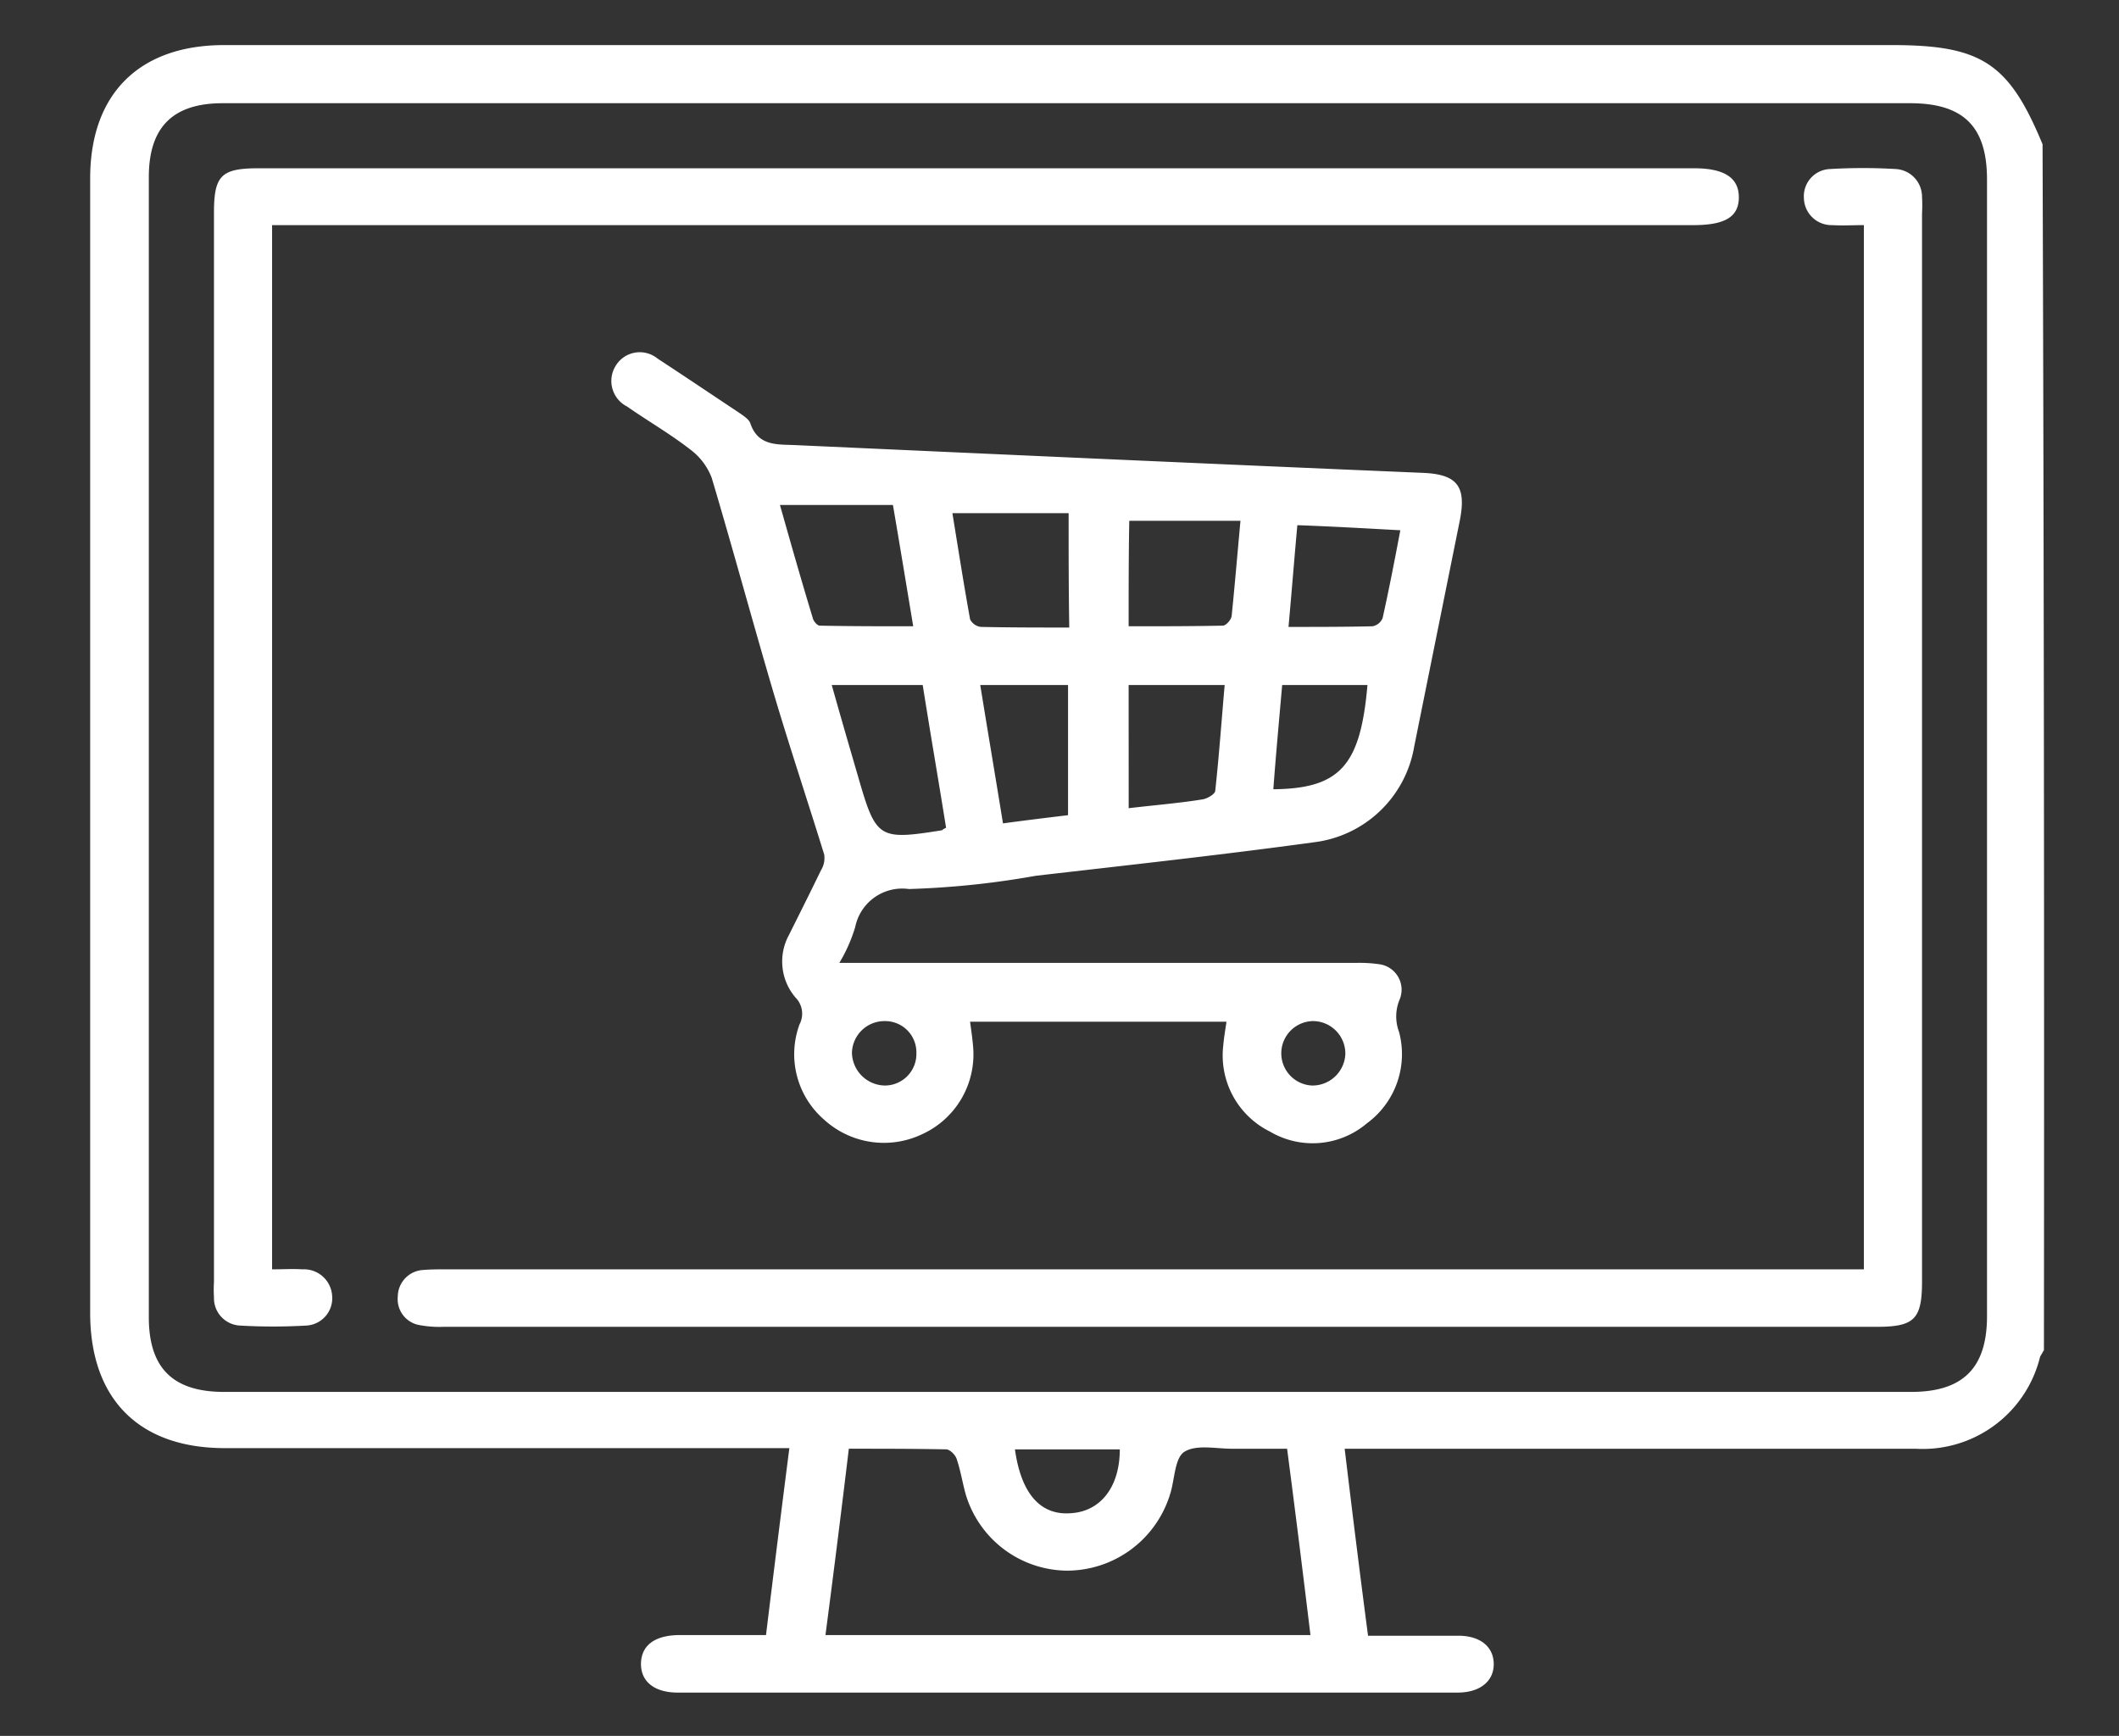 <svg xmlns="http://www.w3.org/2000/svg" width="94" height="77" viewBox="0 0 94 77">
  <rect x="0" y="0" width="94" height="77" fill="#333333" stroke="none"/>
  <g id="Ecommerce_new" data-name="Ecommerce new" transform="translate(-1999 -2438)">
    <rect id="Rectangle_2983" data-name="Rectangle 2983" width="94" height="77" transform="translate(1999 2438)" fill="none"/>
    <g id="Ecommerce_new-2" data-name="Ecommerce new" transform="translate(1971.48 2414.55)">
      <path id="Path_8123" data-name="Path 8123" d="M118.19,83.342c-.056.084-.112.2-.168.28a5.358,5.358,0,0,1-5.52,4.091H87.17c.336,2.8.673,5.52,1.037,8.294h4.007c.981,0,1.569.5,1.569,1.261s-.616,1.261-1.6,1.261H57.58c-1.037,0-1.653-.5-1.625-1.317.028-.785.616-1.2,1.6-1.233H61.5c.336-2.746.673-5.464,1.037-8.294H37.489c-3.811,0-5.969-2.186-5.969-6V31.362c0-3.755,2.186-5.912,5.94-5.912h74c3.979,0,5.184.813,6.669,4.4Q118.218,56.624,118.19,83.342ZM74.953,28.028H37.4c-2.214,0-3.278,1.065-3.278,3.278V81.885c0,2.242,1.065,3.307,3.335,3.307h74.845c2.3,0,3.363-1.065,3.363-3.363V31.419c0-2.354-1.037-3.391-3.419-3.391Zm10.7,67.951c-.336-2.774-.673-5.492-1.037-8.266H82.182c-.729,0-1.6-.2-2.13.14-.42.28-.42,1.2-.616,1.849-.028.056-.028.112-.056.168a4.787,4.787,0,0,1-4.567,3.25,4.735,4.735,0,0,1-4.455-3.391c-.14-.5-.224-1.037-.392-1.541-.056-.2-.308-.448-.476-.448-1.429-.028-2.858-.028-4.315-.028-.336,2.8-.673,5.492-1.037,8.266ZM72.543,87.741c.28,1.99,1.149,2.942,2.494,2.83,1.317-.084,2.158-1.177,2.158-2.83Z" transform="translate(0 0)" fill="#fff"/>
      <path id="Path_8124" data-name="Path 8124" d="M49.892,57.4H72.813a6.091,6.091,0,0,1,1.009.056,1.139,1.139,0,0,1,.925,1.569,1.94,1.94,0,0,0-.028,1.429A3.805,3.805,0,0,1,73.29,64.52,3.717,3.717,0,0,1,69,64.885a3.767,3.767,0,0,1-2.074-3.839c.028-.336.084-.644.14-1.037H55.692c.056.42.112.785.14,1.177A3.892,3.892,0,0,1,53.563,65a3.938,3.938,0,0,1-4.343-.644,3.837,3.837,0,0,1-1.093-4.231,1.017,1.017,0,0,0-.168-1.177,2.455,2.455,0,0,1-.308-2.774c.476-.953.953-1.905,1.429-2.886a1.031,1.031,0,0,0,.14-.7c-.729-2.354-1.513-4.708-2.214-7.061-.953-3.222-1.821-6.445-2.774-9.639a2.808,2.808,0,0,0-.953-1.261c-.9-.7-1.877-1.261-2.8-1.905a1.272,1.272,0,0,1-.5-1.821,1.248,1.248,0,0,1,1.849-.308c1.2.785,2.41,1.6,3.587,2.382.2.14.476.308.532.5.336.981,1.149.925,1.905.953,9.3.42,18.578.841,27.881,1.233,1.569.056,1.99.588,1.681,2.13l-2.018,10a5.142,5.142,0,0,1-4.455,4.259c-4.091.56-8.21,1.009-12.329,1.485a38.406,38.406,0,0,1-5.632.588,2.129,2.129,0,0,0-2.382,1.681A6.947,6.947,0,0,1,49.892,57.4ZM47.258,37.088c.476,1.681.953,3.363,1.457,5.016.028.14.2.336.308.336,1.373.028,2.718.028,4.147.028-.308-1.849-.588-3.559-.9-5.38Zm12.806.364H54.908c.252,1.541.5,3.138.785,4.708a.616.616,0,0,0,.476.336c1.289.028,2.578.028,3.923.028C60.064,40.815,60.064,39.217,60.064,37.452ZM54.628,51.407c-.336-2.1-.7-4.2-1.037-6.333H49.556c.392,1.4.785,2.746,1.177,4.091.785,2.718.9,2.8,3.7,2.354C54.459,51.519,54.487,51.463,54.628,51.407Zm8.1-8.939c1.429,0,2.8,0,4.175-.028.14,0,.364-.252.392-.42.14-1.373.252-2.718.392-4.231H62.754C62.726,39.3,62.726,40.843,62.726,42.468Zm-6.585,2.606c.336,2.074.673,4.063,1.009,6.137,1.037-.14,1.961-.252,2.886-.364V45.074Zm6.585,5.464c1.177-.14,2.242-.224,3.278-.392.2-.028.532-.224.56-.364.168-1.541.28-3.11.42-4.708H62.726Zm7.482-12.553c-.14,1.541-.252,2.97-.392,4.511,1.317,0,2.522,0,3.727-.028a.6.6,0,0,0,.448-.364c.28-1.261.532-2.55.785-3.895C73.206,38.124,71.777,38.04,70.207,37.984Zm-.673,7.089c-.14,1.6-.28,3.11-.392,4.623,2.97-.028,3.867-1.065,4.175-4.623Zm1.373,14.907a1.43,1.43,0,0,0-.056,2.858,1.46,1.46,0,0,0,1.485-1.4A1.441,1.441,0,0,0,70.908,59.981Zm-19,2.858a1.4,1.4,0,0,0,1.4-1.457,1.381,1.381,0,0,0-1.373-1.4,1.442,1.442,0,0,0-1.485,1.4A1.484,1.484,0,0,0,51.909,62.839Z" transform="translate(14.861 8.762)" fill="#fff"/>
      <path id="Path_8125" data-name="Path 8125" d="M36.066,29.922V76.241c.476,0,.925-.028,1.345,0a1.252,1.252,0,0,1,1.317,1.149,1.215,1.215,0,0,1-1.149,1.345,25.761,25.761,0,0,1-2.942,0,1.217,1.217,0,0,1-1.149-1.261,5.386,5.386,0,0,1,0-.673V29.361c0-1.653.336-1.961,1.99-1.961H99.142c1.345,0,1.99.42,1.99,1.289s-.616,1.233-2.018,1.233H36.066Z" transform="translate(3.524 3.514)" fill="#fff"/>
      <path id="Path_8126" data-name="Path 8126" d="M101.428,76.25V29.931c-.476,0-.953.028-1.4,0a1.227,1.227,0,0,1-1.261-1.2,1.208,1.208,0,0,1,1.177-1.289,24.791,24.791,0,0,1,2.886,0,1.234,1.234,0,0,1,1.177,1.233,6.818,6.818,0,0,1,0,.757V76.782c0,1.681-.336,2.018-2.018,2.018H38.409a4.794,4.794,0,0,1-1.093-.084,1.167,1.167,0,0,1-.925-1.261,1.192,1.192,0,0,1,1.121-1.177c.336-.028.673-.028,1.009-.028h62.908Z" transform="translate(8.775 3.505)" fill="#fff"/>
    </g>
  </g>
</svg>
